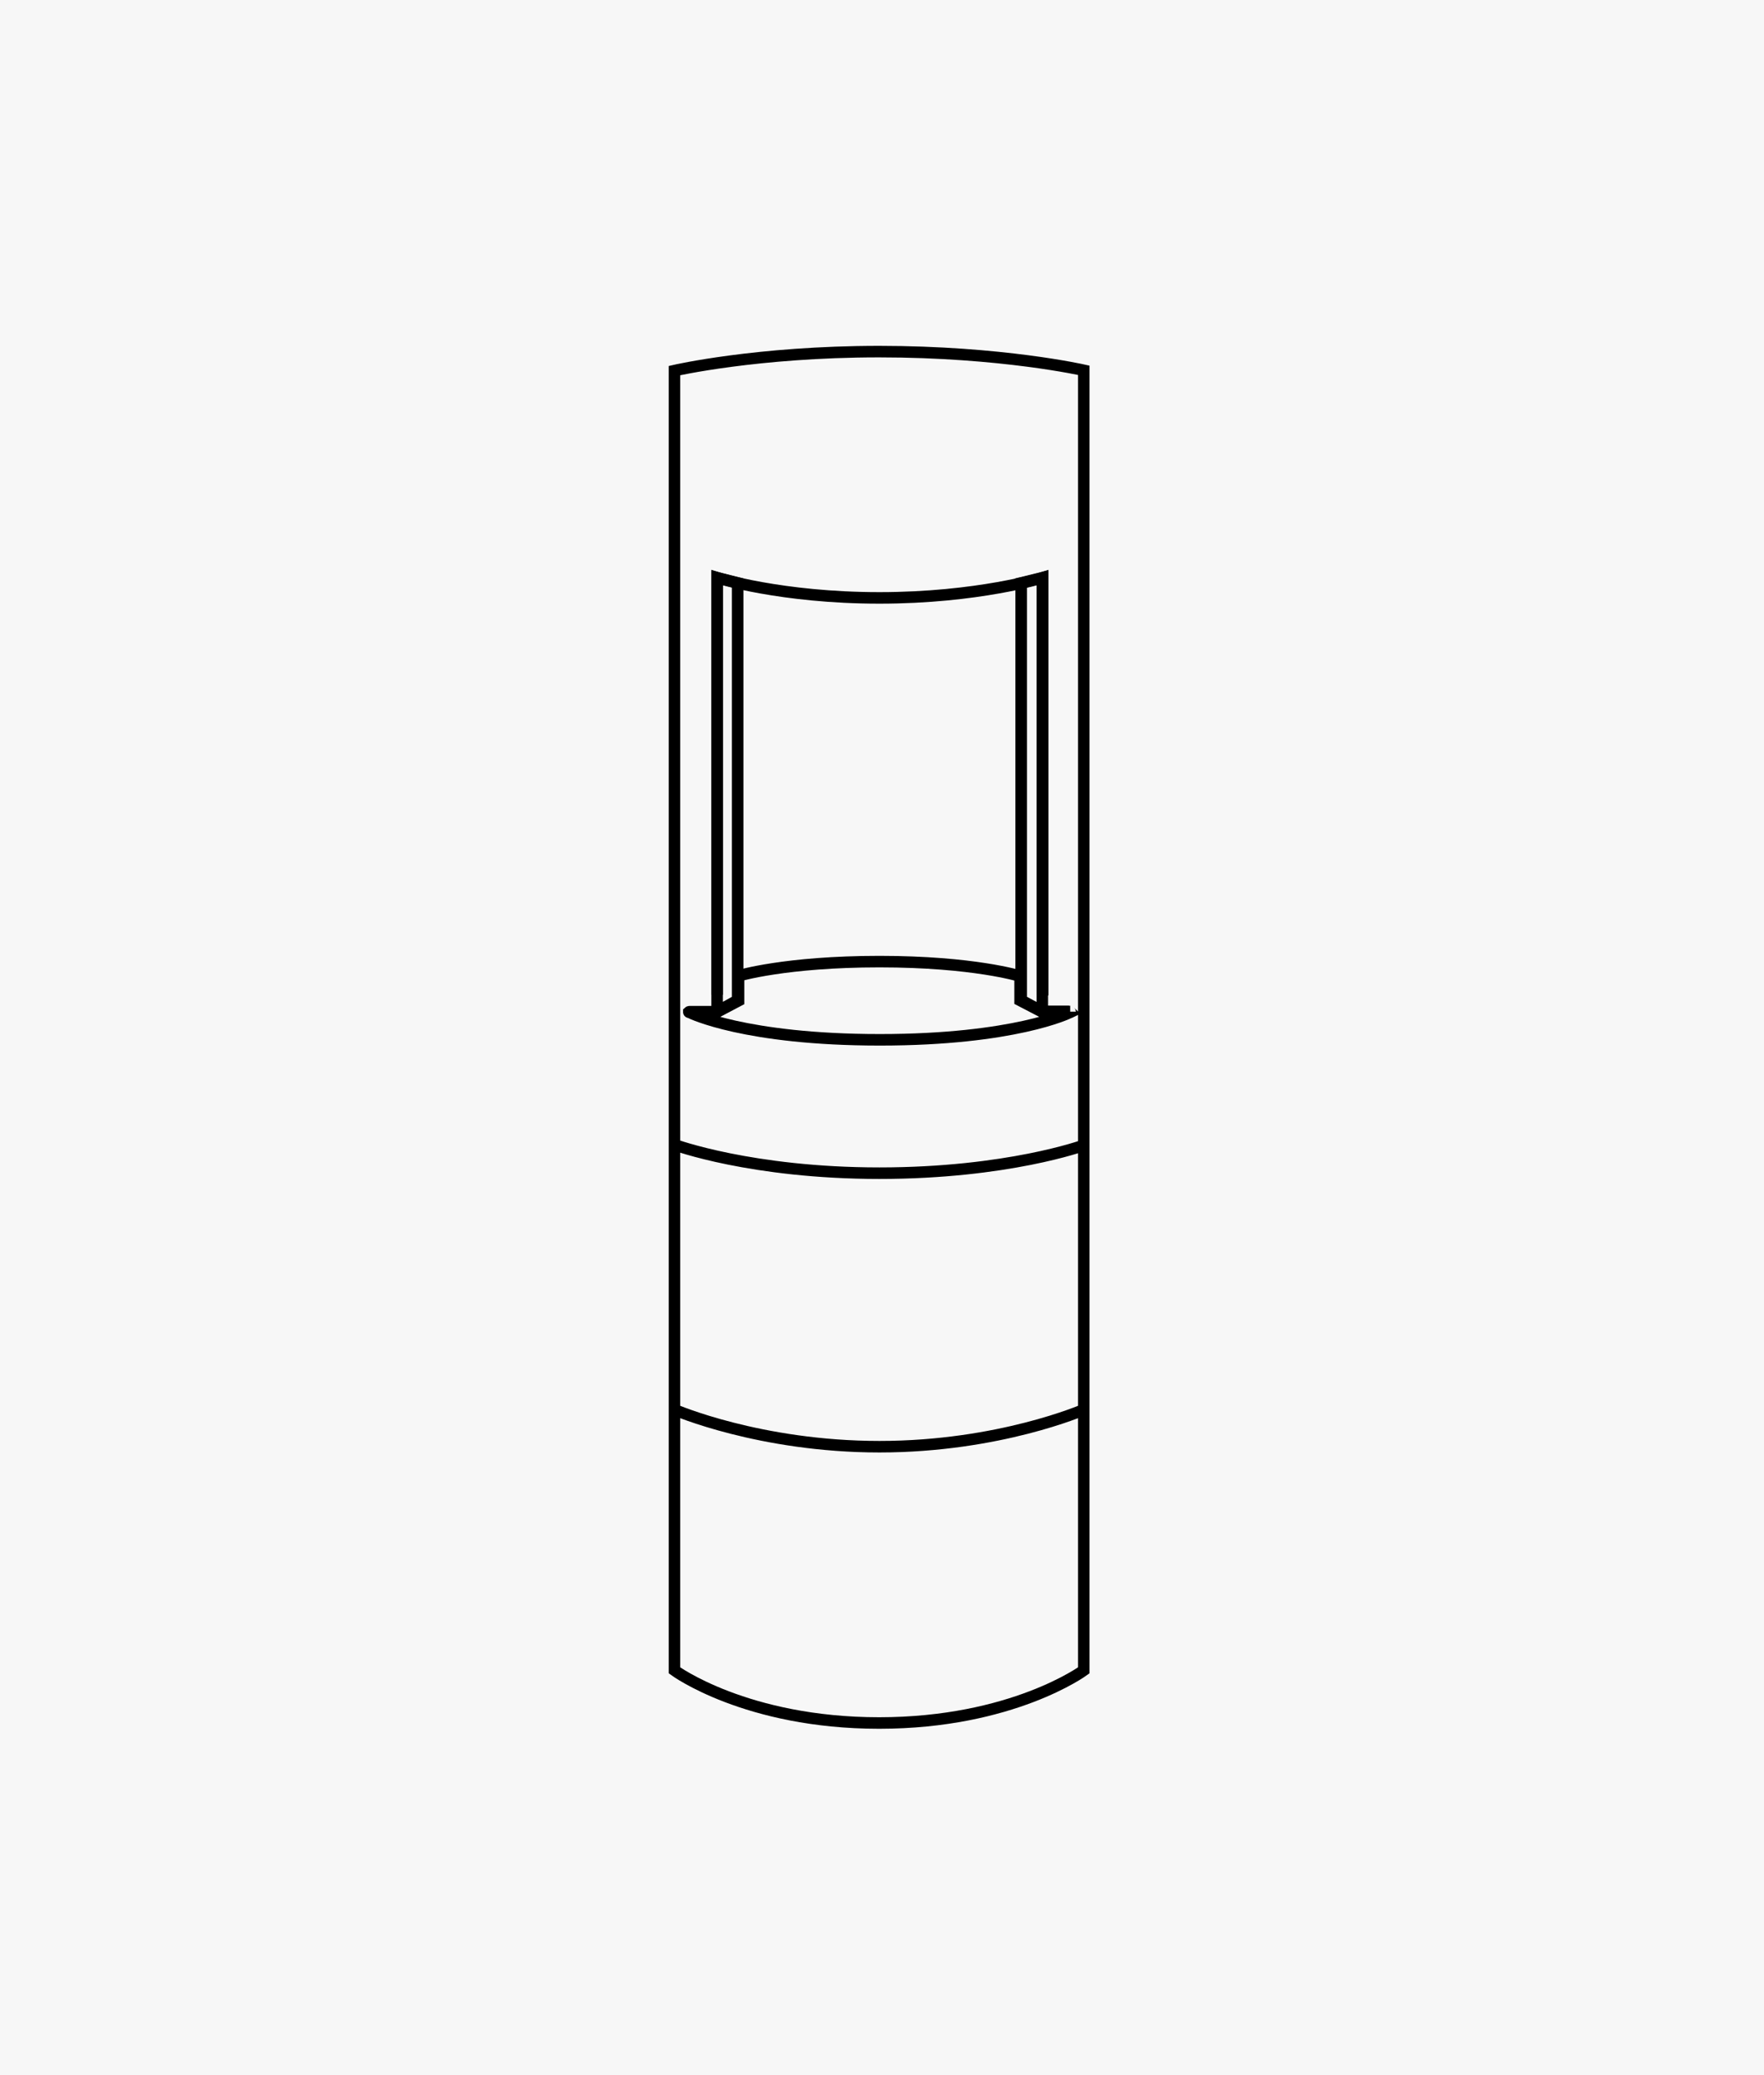 <svg width="306" height="360" viewBox="0 0 306 360" fill="none" xmlns="http://www.w3.org/2000/svg">
<rect width="306" height="360" fill="#F7F7F7"/>
<path d="M124.395 172.573V100.221C124.395 100.221 135.465 103.726 152.554 103.726C169.642 103.726 180.873 100.221 180.873 100.221V172.68M152.5 61C131.263 61 117 64.291 117 64.291V289.782C117 289.782 129.403 298.914 152.5 298.914C175.597 298.914 188 289.782 188 289.782V64.237C188 64.237 173.791 61 152.5 61Z" stroke="black" stroke-width="2" stroke-miterlimit="5.95"/>
<path d="M124.396 175.497V100.221L127.963 101.121V173.526L124.396 175.497Z" stroke="black" stroke-width="2" stroke-miterlimit="5.95"/>
<path d="M177.145 173.526V101.121L180.811 100.221V175.497L177.145 173.526Z" stroke="black" stroke-width="2" stroke-miterlimit="5.95"/>
<path d="M117 244.559C117 244.559 131.799 250.98 152.554 250.98C173.308 250.98 188 244.559 188 244.559" stroke="black" stroke-width="2" stroke-miterlimit="5.95"/>
<path d="M117 198.588C117 198.588 130.359 203.528 152.554 203.528C174.748 203.528 188 198.695 188 198.695" stroke="black" stroke-width="2" stroke-miterlimit="5.95"/>
<path d="M185.646 175.507C185.593 175.507 185.486 175.455 185.379 175.455H180.614L176.959 173.556V169.344C176.959 169.344 168.913 166.824 152.561 166.824C136.21 166.824 128.11 169.293 128.11 169.293V173.608L124.509 175.507H119.752C119.645 175.507 119.539 175.507 119.485 175.558C119.485 175.558 119.485 175.61 119.539 175.61C119.539 175.61 119.645 175.662 119.699 175.662C119.752 175.662 119.752 175.662 119.805 175.714C119.805 175.714 129.221 180.391 152.615 180.391C176.008 180.391 185.424 175.714 185.424 175.714C185.459 175.714 185.495 175.696 185.531 175.662C185.584 175.662 185.691 175.61 185.691 175.61C185.655 175.576 185.637 175.541 185.637 175.507H185.646Z" stroke="black" stroke-width="2" stroke-miterlimit="5.95"/>
</svg>
